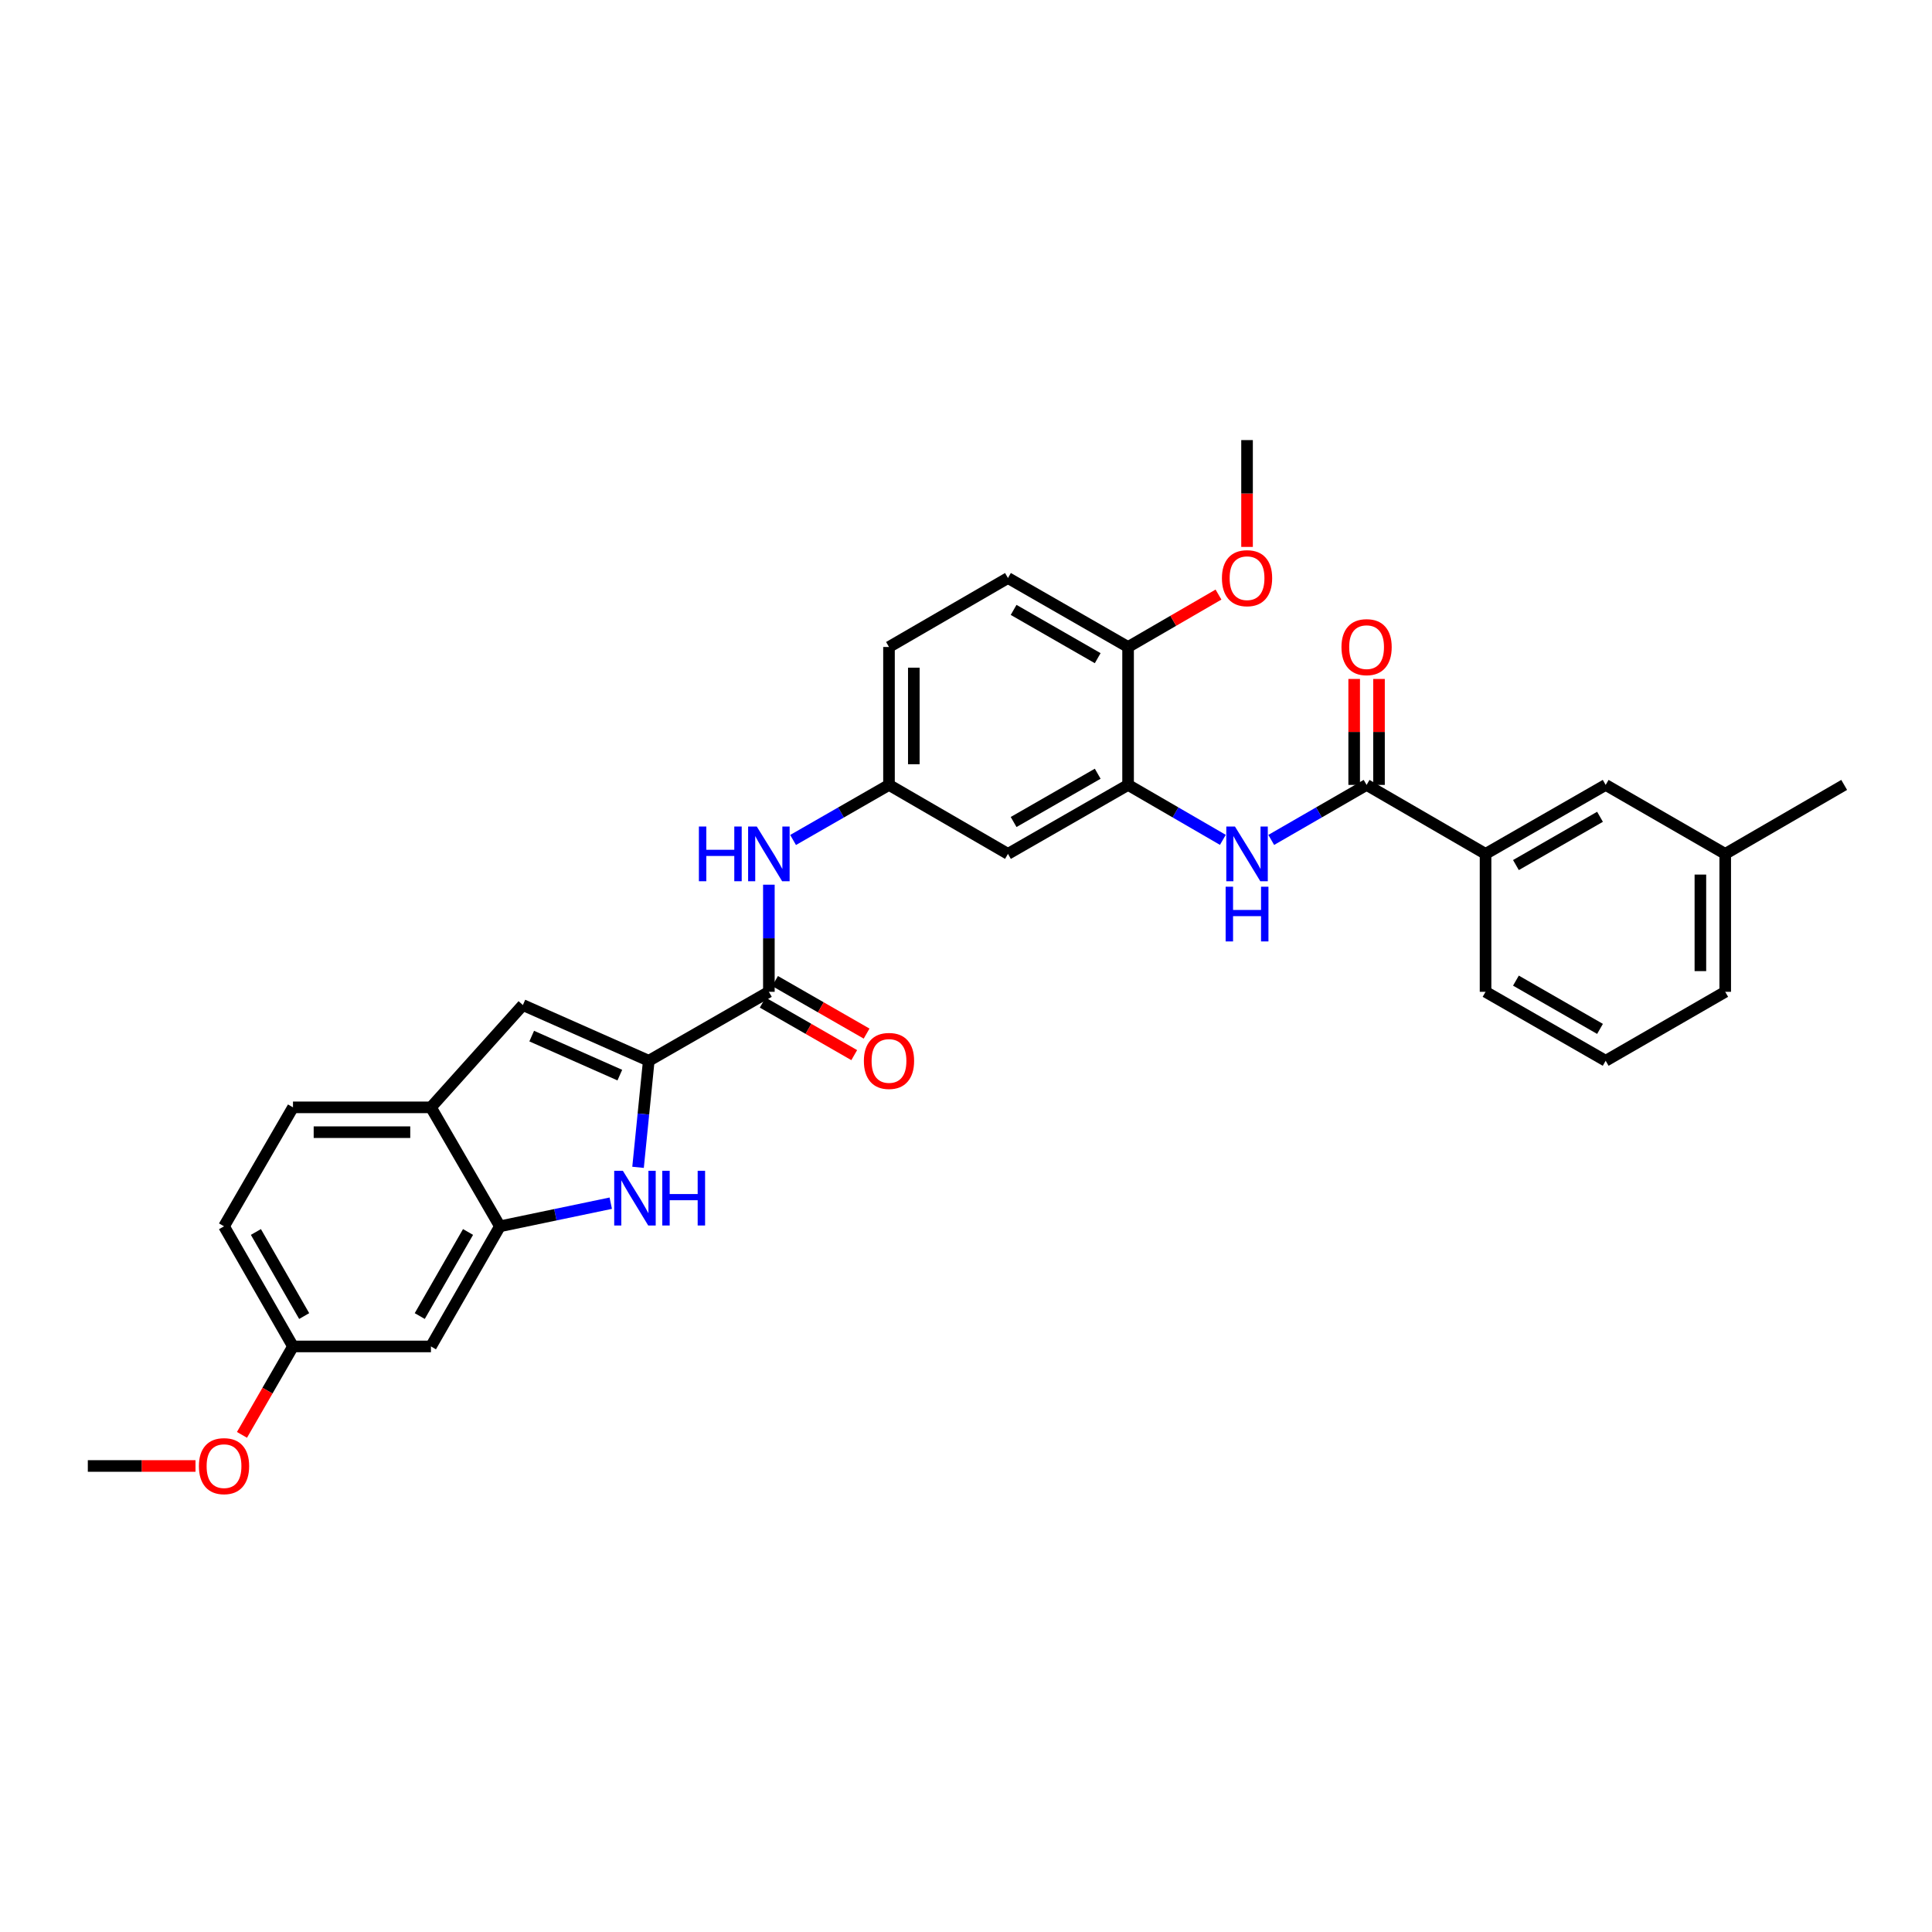 <?xml version='1.0' encoding='iso-8859-1'?>
<svg version='1.1' baseProfile='full'
              xmlns='http://www.w3.org/2000/svg'
                      xmlns:rdkit='http://www.rdkit.org/xml'
                      xmlns:xlink='http://www.w3.org/1999/xlink'
                  xml:space='preserve'
width='1000px' height='1000px' viewBox='0 0 1000 1000'>
<!-- END OF HEADER -->
<rect style='opacity:1.0;fill:#FFFFFF;stroke:none' width='1000' height='1000' x='0' y='0'> </rect>
<path class='bond-0' d='M 335.798,549.055 L 333.027,576.632' style='fill:none;fill-rule:evenodd;stroke:#000000;stroke-width:6px;stroke-linecap:butt;stroke-linejoin:miter;stroke-opacity:1' />
<path class='bond-0' d='M 333.027,576.632 L 330.255,604.208' style='fill:none;fill-rule:evenodd;stroke:#0000FF;stroke-width:6px;stroke-linecap:butt;stroke-linejoin:miter;stroke-opacity:1' />
<path class='bond-1' d='M 335.798,549.055 L 397.967,513.359' style='fill:none;fill-rule:evenodd;stroke:#000000;stroke-width:6px;stroke-linecap:butt;stroke-linejoin:miter;stroke-opacity:1' />
<path class='bond-2' d='M 335.798,549.055 L 270.639,520.206' style='fill:none;fill-rule:evenodd;stroke:#000000;stroke-width:6px;stroke-linecap:butt;stroke-linejoin:miter;stroke-opacity:1' />
<path class='bond-2' d='M 320.822,556.478 L 275.21,536.283' style='fill:none;fill-rule:evenodd;stroke:#000000;stroke-width:6px;stroke-linecap:butt;stroke-linejoin:miter;stroke-opacity:1' />
<path class='bond-3' d='M 316.127,622.768 L 287.44,628.754' style='fill:none;fill-rule:evenodd;stroke:#0000FF;stroke-width:6px;stroke-linecap:butt;stroke-linejoin:miter;stroke-opacity:1' />
<path class='bond-3' d='M 287.44,628.754 L 258.752,634.74' style='fill:none;fill-rule:evenodd;stroke:#000000;stroke-width:6px;stroke-linecap:butt;stroke-linejoin:miter;stroke-opacity:1' />
<path class='bond-8' d='M 397.967,513.359 L 397.967,485.636' style='fill:none;fill-rule:evenodd;stroke:#000000;stroke-width:6px;stroke-linecap:butt;stroke-linejoin:miter;stroke-opacity:1' />
<path class='bond-8' d='M 397.967,485.636 L 397.967,457.912' style='fill:none;fill-rule:evenodd;stroke:#0000FF;stroke-width:6px;stroke-linecap:butt;stroke-linejoin:miter;stroke-opacity:1' />
<path class='bond-14' d='M 394.767,518.931 L 418.459,532.533' style='fill:none;fill-rule:evenodd;stroke:#000000;stroke-width:6px;stroke-linecap:butt;stroke-linejoin:miter;stroke-opacity:1' />
<path class='bond-14' d='M 418.459,532.533 L 442.15,546.135' style='fill:none;fill-rule:evenodd;stroke:#FF0000;stroke-width:6px;stroke-linecap:butt;stroke-linejoin:miter;stroke-opacity:1' />
<path class='bond-14' d='M 401.166,507.787 L 424.857,521.389' style='fill:none;fill-rule:evenodd;stroke:#000000;stroke-width:6px;stroke-linecap:butt;stroke-linejoin:miter;stroke-opacity:1' />
<path class='bond-14' d='M 424.857,521.389 L 448.549,534.99' style='fill:none;fill-rule:evenodd;stroke:#FF0000;stroke-width:6px;stroke-linecap:butt;stroke-linejoin:miter;stroke-opacity:1' />
<path class='bond-7' d='M 270.639,520.206 L 223.056,573.164' style='fill:none;fill-rule:evenodd;stroke:#000000;stroke-width:6px;stroke-linecap:butt;stroke-linejoin:miter;stroke-opacity:1' />
<path class='bond-11' d='M 258.752,634.74 L 223.056,696.915' style='fill:none;fill-rule:evenodd;stroke:#000000;stroke-width:6px;stroke-linecap:butt;stroke-linejoin:miter;stroke-opacity:1' />
<path class='bond-11' d='M 242.253,637.668 L 217.266,681.191' style='fill:none;fill-rule:evenodd;stroke:#000000;stroke-width:6px;stroke-linecap:butt;stroke-linejoin:miter;stroke-opacity:1' />
<path class='bond-31' d='M 258.752,634.74 L 223.056,573.164' style='fill:none;fill-rule:evenodd;stroke:#000000;stroke-width:6px;stroke-linecap:butt;stroke-linejoin:miter;stroke-opacity:1' />
<path class='bond-4' d='M 707.344,406.271 L 682.669,420.506' style='fill:none;fill-rule:evenodd;stroke:#000000;stroke-width:6px;stroke-linecap:butt;stroke-linejoin:miter;stroke-opacity:1' />
<path class='bond-4' d='M 682.669,420.506 L 657.994,434.741' style='fill:none;fill-rule:evenodd;stroke:#0000FF;stroke-width:6px;stroke-linecap:butt;stroke-linejoin:miter;stroke-opacity:1' />
<path class='bond-10' d='M 707.344,406.271 L 768.919,441.967' style='fill:none;fill-rule:evenodd;stroke:#000000;stroke-width:6px;stroke-linecap:butt;stroke-linejoin:miter;stroke-opacity:1' />
<path class='bond-15' d='M 713.769,406.271 L 713.769,378.848' style='fill:none;fill-rule:evenodd;stroke:#000000;stroke-width:6px;stroke-linecap:butt;stroke-linejoin:miter;stroke-opacity:1' />
<path class='bond-15' d='M 713.769,378.848 L 713.769,351.424' style='fill:none;fill-rule:evenodd;stroke:#FF0000;stroke-width:6px;stroke-linecap:butt;stroke-linejoin:miter;stroke-opacity:1' />
<path class='bond-15' d='M 700.918,406.271 L 700.918,378.848' style='fill:none;fill-rule:evenodd;stroke:#000000;stroke-width:6px;stroke-linecap:butt;stroke-linejoin:miter;stroke-opacity:1' />
<path class='bond-15' d='M 700.918,378.848 L 700.918,351.424' style='fill:none;fill-rule:evenodd;stroke:#FF0000;stroke-width:6px;stroke-linecap:butt;stroke-linejoin:miter;stroke-opacity:1' />
<path class='bond-5' d='M 632.949,434.71 L 608.421,420.49' style='fill:none;fill-rule:evenodd;stroke:#0000FF;stroke-width:6px;stroke-linecap:butt;stroke-linejoin:miter;stroke-opacity:1' />
<path class='bond-5' d='M 608.421,420.49 L 583.893,406.271' style='fill:none;fill-rule:evenodd;stroke:#000000;stroke-width:6px;stroke-linecap:butt;stroke-linejoin:miter;stroke-opacity:1' />
<path class='bond-6' d='M 583.893,406.271 L 521.717,441.967' style='fill:none;fill-rule:evenodd;stroke:#000000;stroke-width:6px;stroke-linecap:butt;stroke-linejoin:miter;stroke-opacity:1' />
<path class='bond-6' d='M 568.168,400.481 L 524.645,425.468' style='fill:none;fill-rule:evenodd;stroke:#000000;stroke-width:6px;stroke-linecap:butt;stroke-linejoin:miter;stroke-opacity:1' />
<path class='bond-33' d='M 583.893,406.271 L 583.893,334.879' style='fill:none;fill-rule:evenodd;stroke:#000000;stroke-width:6px;stroke-linecap:butt;stroke-linejoin:miter;stroke-opacity:1' />
<path class='bond-17' d='M 223.056,573.164 L 151.65,573.164' style='fill:none;fill-rule:evenodd;stroke:#000000;stroke-width:6px;stroke-linecap:butt;stroke-linejoin:miter;stroke-opacity:1' />
<path class='bond-17' d='M 212.345,586.015 L 162.361,586.015' style='fill:none;fill-rule:evenodd;stroke:#000000;stroke-width:6px;stroke-linecap:butt;stroke-linejoin:miter;stroke-opacity:1' />
<path class='bond-12' d='M 410.499,434.772 L 435.32,420.522' style='fill:none;fill-rule:evenodd;stroke:#0000FF;stroke-width:6px;stroke-linecap:butt;stroke-linejoin:miter;stroke-opacity:1' />
<path class='bond-12' d='M 435.32,420.522 L 460.142,406.271' style='fill:none;fill-rule:evenodd;stroke:#000000;stroke-width:6px;stroke-linecap:butt;stroke-linejoin:miter;stroke-opacity:1' />
<path class='bond-9' d='M 521.717,441.967 L 460.142,406.271' style='fill:none;fill-rule:evenodd;stroke:#000000;stroke-width:6px;stroke-linecap:butt;stroke-linejoin:miter;stroke-opacity:1' />
<path class='bond-16' d='M 768.919,441.967 L 831.094,406.271' style='fill:none;fill-rule:evenodd;stroke:#000000;stroke-width:6px;stroke-linecap:butt;stroke-linejoin:miter;stroke-opacity:1' />
<path class='bond-16' d='M 784.644,447.757 L 828.166,422.77' style='fill:none;fill-rule:evenodd;stroke:#000000;stroke-width:6px;stroke-linecap:butt;stroke-linejoin:miter;stroke-opacity:1' />
<path class='bond-25' d='M 768.919,441.967 L 768.919,513.359' style='fill:none;fill-rule:evenodd;stroke:#000000;stroke-width:6px;stroke-linecap:butt;stroke-linejoin:miter;stroke-opacity:1' />
<path class='bond-19' d='M 223.056,696.915 L 151.65,696.915' style='fill:none;fill-rule:evenodd;stroke:#000000;stroke-width:6px;stroke-linecap:butt;stroke-linejoin:miter;stroke-opacity:1' />
<path class='bond-20' d='M 460.142,406.271 L 460.142,334.879' style='fill:none;fill-rule:evenodd;stroke:#000000;stroke-width:6px;stroke-linecap:butt;stroke-linejoin:miter;stroke-opacity:1' />
<path class='bond-20' d='M 472.992,395.562 L 472.992,345.588' style='fill:none;fill-rule:evenodd;stroke:#000000;stroke-width:6px;stroke-linecap:butt;stroke-linejoin:miter;stroke-opacity:1' />
<path class='bond-13' d='M 583.893,334.879 L 521.717,299.183' style='fill:none;fill-rule:evenodd;stroke:#000000;stroke-width:6px;stroke-linecap:butt;stroke-linejoin:miter;stroke-opacity:1' />
<path class='bond-13' d='M 568.168,340.669 L 524.645,315.682' style='fill:none;fill-rule:evenodd;stroke:#000000;stroke-width:6px;stroke-linecap:butt;stroke-linejoin:miter;stroke-opacity:1' />
<path class='bond-23' d='M 583.893,334.879 L 607.291,321.315' style='fill:none;fill-rule:evenodd;stroke:#000000;stroke-width:6px;stroke-linecap:butt;stroke-linejoin:miter;stroke-opacity:1' />
<path class='bond-23' d='M 607.291,321.315 L 630.689,307.751' style='fill:none;fill-rule:evenodd;stroke:#FF0000;stroke-width:6px;stroke-linecap:butt;stroke-linejoin:miter;stroke-opacity:1' />
<path class='bond-22' d='M 831.094,406.271 L 892.97,441.967' style='fill:none;fill-rule:evenodd;stroke:#000000;stroke-width:6px;stroke-linecap:butt;stroke-linejoin:miter;stroke-opacity:1' />
<path class='bond-21' d='M 151.65,573.164 L 115.954,634.74' style='fill:none;fill-rule:evenodd;stroke:#000000;stroke-width:6px;stroke-linecap:butt;stroke-linejoin:miter;stroke-opacity:1' />
<path class='bond-18' d='M 521.717,299.183 L 460.142,334.879' style='fill:none;fill-rule:evenodd;stroke:#000000;stroke-width:6px;stroke-linecap:butt;stroke-linejoin:miter;stroke-opacity:1' />
<path class='bond-24' d='M 151.65,696.915 L 138.448,719.8' style='fill:none;fill-rule:evenodd;stroke:#000000;stroke-width:6px;stroke-linecap:butt;stroke-linejoin:miter;stroke-opacity:1' />
<path class='bond-24' d='M 138.448,719.8 L 125.246,742.685' style='fill:none;fill-rule:evenodd;stroke:#FF0000;stroke-width:6px;stroke-linecap:butt;stroke-linejoin:miter;stroke-opacity:1' />
<path class='bond-32' d='M 151.65,696.915 L 115.954,634.74' style='fill:none;fill-rule:evenodd;stroke:#000000;stroke-width:6px;stroke-linecap:butt;stroke-linejoin:miter;stroke-opacity:1' />
<path class='bond-32' d='M 157.44,681.191 L 132.453,637.668' style='fill:none;fill-rule:evenodd;stroke:#000000;stroke-width:6px;stroke-linecap:butt;stroke-linejoin:miter;stroke-opacity:1' />
<path class='bond-28' d='M 892.97,441.967 L 954.545,406.271' style='fill:none;fill-rule:evenodd;stroke:#000000;stroke-width:6px;stroke-linecap:butt;stroke-linejoin:miter;stroke-opacity:1' />
<path class='bond-34' d='M 892.97,441.967 L 892.97,513.359' style='fill:none;fill-rule:evenodd;stroke:#000000;stroke-width:6px;stroke-linecap:butt;stroke-linejoin:miter;stroke-opacity:1' />
<path class='bond-34' d='M 880.119,452.676 L 880.119,502.65' style='fill:none;fill-rule:evenodd;stroke:#000000;stroke-width:6px;stroke-linecap:butt;stroke-linejoin:miter;stroke-opacity:1' />
<path class='bond-29' d='M 645.468,283.079 L 645.468,255.435' style='fill:none;fill-rule:evenodd;stroke:#FF0000;stroke-width:6px;stroke-linecap:butt;stroke-linejoin:miter;stroke-opacity:1' />
<path class='bond-29' d='M 645.468,255.435 L 645.468,227.791' style='fill:none;fill-rule:evenodd;stroke:#000000;stroke-width:6px;stroke-linecap:butt;stroke-linejoin:miter;stroke-opacity:1' />
<path class='bond-30' d='M 101.192,758.79 L 73.323,758.79' style='fill:none;fill-rule:evenodd;stroke:#FF0000;stroke-width:6px;stroke-linecap:butt;stroke-linejoin:miter;stroke-opacity:1' />
<path class='bond-30' d='M 73.323,758.79 L 45.455,758.79' style='fill:none;fill-rule:evenodd;stroke:#000000;stroke-width:6px;stroke-linecap:butt;stroke-linejoin:miter;stroke-opacity:1' />
<path class='bond-26' d='M 768.919,513.359 L 831.094,549.055' style='fill:none;fill-rule:evenodd;stroke:#000000;stroke-width:6px;stroke-linecap:butt;stroke-linejoin:miter;stroke-opacity:1' />
<path class='bond-26' d='M 784.644,507.569 L 828.166,532.556' style='fill:none;fill-rule:evenodd;stroke:#000000;stroke-width:6px;stroke-linecap:butt;stroke-linejoin:miter;stroke-opacity:1' />
<path class='bond-27' d='M 831.094,549.055 L 892.97,513.359' style='fill:none;fill-rule:evenodd;stroke:#000000;stroke-width:6px;stroke-linecap:butt;stroke-linejoin:miter;stroke-opacity:1' />
<path  class='atom-1' d='M 322.392 605.994
L 331.672 620.994
Q 332.592 622.474, 334.072 625.154
Q 335.552 627.834, 335.632 627.994
L 335.632 605.994
L 339.392 605.994
L 339.392 634.314
L 335.512 634.314
L 325.552 617.914
Q 324.392 615.994, 323.152 613.794
Q 321.952 611.594, 321.592 610.914
L 321.592 634.314
L 317.912 634.314
L 317.912 605.994
L 322.392 605.994
' fill='#0000FF'/>
<path  class='atom-1' d='M 342.792 605.994
L 346.632 605.994
L 346.632 618.034
L 361.112 618.034
L 361.112 605.994
L 364.952 605.994
L 364.952 634.314
L 361.112 634.314
L 361.112 621.234
L 346.632 621.234
L 346.632 634.314
L 342.792 634.314
L 342.792 605.994
' fill='#0000FF'/>
<path  class='atom-6' d='M 639.208 427.807
L 648.488 442.807
Q 649.408 444.287, 650.888 446.967
Q 652.368 449.647, 652.448 449.807
L 652.448 427.807
L 656.208 427.807
L 656.208 456.127
L 652.328 456.127
L 642.368 439.727
Q 641.208 437.807, 639.968 435.607
Q 638.768 433.407, 638.408 432.727
L 638.408 456.127
L 634.728 456.127
L 634.728 427.807
L 639.208 427.807
' fill='#0000FF'/>
<path  class='atom-6' d='M 634.388 458.959
L 638.228 458.959
L 638.228 470.999
L 652.708 470.999
L 652.708 458.959
L 656.548 458.959
L 656.548 487.279
L 652.708 487.279
L 652.708 474.199
L 638.228 474.199
L 638.228 487.279
L 634.388 487.279
L 634.388 458.959
' fill='#0000FF'/>
<path  class='atom-9' d='M 361.747 427.807
L 365.587 427.807
L 365.587 439.847
L 380.067 439.847
L 380.067 427.807
L 383.907 427.807
L 383.907 456.127
L 380.067 456.127
L 380.067 443.047
L 365.587 443.047
L 365.587 456.127
L 361.747 456.127
L 361.747 427.807
' fill='#0000FF'/>
<path  class='atom-9' d='M 391.707 427.807
L 400.987 442.807
Q 401.907 444.287, 403.387 446.967
Q 404.867 449.647, 404.947 449.807
L 404.947 427.807
L 408.707 427.807
L 408.707 456.127
L 404.827 456.127
L 394.867 439.727
Q 393.707 437.807, 392.467 435.607
Q 391.267 433.407, 390.907 432.727
L 390.907 456.127
L 387.227 456.127
L 387.227 427.807
L 391.707 427.807
' fill='#0000FF'/>
<path  class='atom-15' d='M 447.142 549.135
Q 447.142 542.335, 450.502 538.535
Q 453.862 534.735, 460.142 534.735
Q 466.422 534.735, 469.782 538.535
Q 473.142 542.335, 473.142 549.135
Q 473.142 556.015, 469.742 559.935
Q 466.342 563.815, 460.142 563.815
Q 453.902 563.815, 450.502 559.935
Q 447.142 556.055, 447.142 549.135
M 460.142 560.615
Q 464.462 560.615, 466.782 557.735
Q 469.142 554.815, 469.142 549.135
Q 469.142 543.575, 466.782 540.775
Q 464.462 537.935, 460.142 537.935
Q 455.822 537.935, 453.462 540.735
Q 451.142 543.535, 451.142 549.135
Q 451.142 554.855, 453.462 557.735
Q 455.822 560.615, 460.142 560.615
' fill='#FF0000'/>
<path  class='atom-16' d='M 694.344 334.959
Q 694.344 328.159, 697.704 324.359
Q 701.064 320.559, 707.344 320.559
Q 713.624 320.559, 716.984 324.359
Q 720.344 328.159, 720.344 334.959
Q 720.344 341.839, 716.944 345.759
Q 713.544 349.639, 707.344 349.639
Q 701.104 349.639, 697.704 345.759
Q 694.344 341.879, 694.344 334.959
M 707.344 346.439
Q 711.664 346.439, 713.984 343.559
Q 716.344 340.639, 716.344 334.959
Q 716.344 329.399, 713.984 326.599
Q 711.664 323.759, 707.344 323.759
Q 703.024 323.759, 700.664 326.559
Q 698.344 329.359, 698.344 334.959
Q 698.344 340.679, 700.664 343.559
Q 703.024 346.439, 707.344 346.439
' fill='#FF0000'/>
<path  class='atom-24' d='M 632.468 299.263
Q 632.468 292.463, 635.828 288.663
Q 639.188 284.863, 645.468 284.863
Q 651.748 284.863, 655.108 288.663
Q 658.468 292.463, 658.468 299.263
Q 658.468 306.143, 655.068 310.063
Q 651.668 313.943, 645.468 313.943
Q 639.228 313.943, 635.828 310.063
Q 632.468 306.183, 632.468 299.263
M 645.468 310.743
Q 649.788 310.743, 652.108 307.863
Q 654.468 304.943, 654.468 299.263
Q 654.468 293.703, 652.108 290.903
Q 649.788 288.063, 645.468 288.063
Q 641.148 288.063, 638.788 290.863
Q 636.468 293.663, 636.468 299.263
Q 636.468 304.983, 638.788 307.863
Q 641.148 310.743, 645.468 310.743
' fill='#FF0000'/>
<path  class='atom-25' d='M 102.954 758.87
Q 102.954 752.07, 106.314 748.27
Q 109.674 744.47, 115.954 744.47
Q 122.234 744.47, 125.594 748.27
Q 128.954 752.07, 128.954 758.87
Q 128.954 765.75, 125.554 769.67
Q 122.154 773.55, 115.954 773.55
Q 109.714 773.55, 106.314 769.67
Q 102.954 765.79, 102.954 758.87
M 115.954 770.35
Q 120.274 770.35, 122.594 767.47
Q 124.954 764.55, 124.954 758.87
Q 124.954 753.31, 122.594 750.51
Q 120.274 747.67, 115.954 747.67
Q 111.634 747.67, 109.274 750.47
Q 106.954 753.27, 106.954 758.87
Q 106.954 764.59, 109.274 767.47
Q 111.634 770.35, 115.954 770.35
' fill='#FF0000'/>
</svg>
